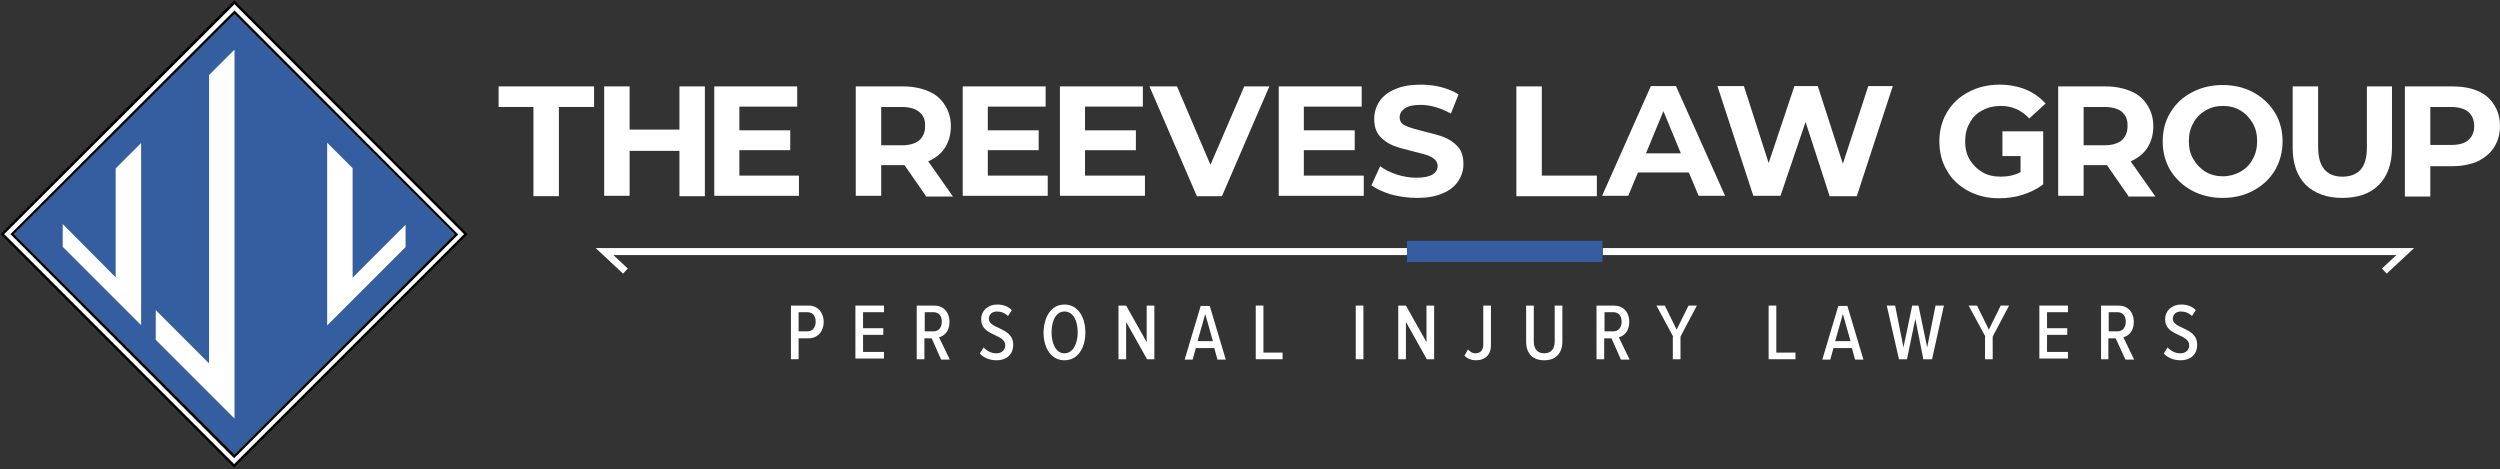 <?xml version="1.0" encoding="utf-8"?>
<!-- Generator: Adobe Illustrator 23.0.2, SVG Export Plug-In . SVG Version: 6.00 Build 0)  -->
<svg version="1.1" id="Logo" xmlns="http://www.w3.org/2000/svg" xmlns:xlink="http://www.w3.org/1999/xlink" x="0px" y="0px"
	 viewBox="0 0 717.5 134.6" style="enable-background:new 0 0 717.5 134.6;" xml:space="preserve">
<rect x="0" y="0" width="717.5" height="134.6" fill="#333333" stroke="none"/>
<style type="text/css">
	.st0{fill:#355EA0;}
	.st1{fill:#FFFFFF;}
	.st2{clip-path:url(#SVGID_2_);}
	.st3{fill:none;stroke:#FFFFFF;stroke-width:2;stroke-miterlimit:10;}
</style>
<g id="Outside_1_">
	
		<rect x="21.2" y="21.2" transform="matrix(0.707 -0.707 0.707 0.707 -27.852 67.252)" class="st0" width="92.2" height="92.2"/>
	<path d="M67.3,4l63.2,63.2l-63.2,63.2L4,67.2L67.3,4 M67.3,0.1l-1.9,1.9L2.1,65.3l-1.9,1.9l1.9,1.9l63.2,63.2l1.9,1.9l1.9-1.9
		l63.2-63.2l1.9-1.9l-1.9-1.9L69.2,2.1L67.3,0.1L67.3,0.1z"/>
	<path class="st1" d="M67.3,4l63.2,63.2l-63.2,63.2L4,67.2L67.3,4 M67.3,1.2l-1.4,1.4L2.6,65.8l-1.4,1.4l1.4,1.4l63.2,63.2l1.4,1.4
		l1.4-1.4l63.2-63.2l1.4-1.4l-1.4-1.4L68.7,2.6L67.3,1.2L67.3,1.2z"/>
	<path d="M67.3,4l63.2,63.2l-63.2,63.2L4,67.2L67.3,4 M67.3,3l-0.5,0.5L3.5,66.7L3,67.2l0.5,0.5L66.7,131l0.5,0.5l0.5-0.5L131,67.8
		l0.5-0.5l-0.5-0.5L67.8,3.5L67.3,3L67.3,3z"/>
</g>
<g id="Inside_1_">
	<defs>
		
			<rect id="SVGID_1_" x="29.9" y="29.8" transform="matrix(0.707 -0.707 0.707 0.707 -27.852 67.252)" width="74.8" height="74.8"/>
	</defs>
	<clipPath id="SVGID_2_">
		<use xlink:href="#SVGID_1_"  style="overflow:visible;"/>
	</clipPath>
	<g class="st2">
		<polygon class="st1" points="40.5,17.1 40.5,103.4 33.2,103.4 33.2,96.9 18,81.6 18,64.3 33.2,79.6 33.2,17.1 		"/>
	</g>
	<g class="st2">
		<polygon class="st1" points="93.9,29.4 93.9,103.6 101.2,103.6 101.2,97.1 116.4,81.8 116.4,64.5 101.2,79.7 101.2,29.4 		"/>
	</g>
	<g class="st2">
		<polygon class="st1" points="67.3,5.3 67.3,128.1 60,128.1 60,121.6 44.7,106.3 44.7,89 60,104.3 60,5.3 		"/>
	</g>
</g>
<g>
	<path class="st1" d="M227,87.7h5c2.9,0,4.4,2.2,4.4,4.7c0,2.5-1.5,4.7-4.4,4.7h-2.8v6H227V87.7z M231.7,89.6h-2.5v5.5h2.5
		c1.5,0,2.4-1.1,2.4-2.8S233.2,89.6,231.7,89.6z"/>
	<path class="st1" d="M245.5,87.7h8.2v1.9h-6v4.6h5.8v1.9h-5.8v4.9h6v1.9h-8.2V87.7z"/>
	<path class="st1" d="M267.4,97.1h-2.1v6h-2.2V87.7h5c2.6,0,4.4,1.8,4.4,4.7c0,2.7-1.5,4-3,4.4l3.1,6.4h-2.5L267.4,97.1z
		 M267.9,89.6h-2.5v5.5h2.5c1.5,0,2.4-1.1,2.4-2.8S269.4,89.6,267.9,89.6z"/>
	<path class="st1" d="M282.3,99.7c0.8,0.9,2.1,1.7,3.6,1.7c1.8,0,2.6-1.1,2.6-2.3c0-1.5-1.4-2.2-2.9-2.9c-1.9-0.9-4-1.8-4-4.6
		c0-2.4,1.9-4.2,4.6-4.2c1.8,0,3.2,0.6,4.2,1.6l-1.1,1.7c-0.9-0.9-2-1.3-3.2-1.3c-1.3,0-2.3,0.8-2.3,2.1c0,1.3,1.3,1.9,2.8,2.6
		c1.9,0.9,4.2,1.9,4.2,4.9c0,2.4-1.6,4.4-4.8,4.4c-2.1,0-3.7-0.8-4.8-1.9L282.3,99.7z"/>
	<path class="st1" d="M305.5,87.4c3.8,0,6,3.5,6,8c0,4.5-2.2,8-6,8c-3.8,0-6-3.5-6-8C299.6,90.9,301.7,87.4,305.5,87.4z M305.5,89.4
		c-2.4,0-3.7,2.6-3.7,6c0,3.3,1.3,6,3.7,6s3.8-2.7,3.8-6C309.3,92,308,89.4,305.5,89.4z"/>
	<path class="st1" d="M323.2,92.4v10.7H321V87.7h2.2l5.9,10.5V87.7h2.2v15.4h-2.1L323.2,92.4z"/>
	<path class="st1" d="M348.5,99.9h-5.3l-0.9,3.3H340l4.6-15.4h2.6l4.6,15.4h-2.4L348.5,99.9z M343.7,97.9h4.4l-2.2-7.8L343.7,97.9z"
		/>
	<path class="st1" d="M360.4,87.7h2.2v13.5h5.5v1.9h-7.7V87.7z"/>
	<path class="st1" d="M389.1,87.7h2.2v15.4h-2.2V87.7z"/>
	<path class="st1" d="M403.5,92.4v10.7h-2.2V87.7h2.2l5.9,10.5V87.7h2.2v15.4h-2.1L403.5,92.4z"/>
	<path class="st1" d="M421.3,100.3c0.6,0.6,1.2,1.1,2.1,1.1c1.5,0,2.3-0.9,2.3-2.5V87.7h2.2V99c0,3-1.8,4.4-4.3,4.4
		c-1.2,0-2.4-0.4-3.3-1.3L421.3,100.3z"/>
	<path class="st1" d="M438,87.7h2.2V98c0,2.2,1.1,3.4,3,3.4c1.9,0,3-1.2,3-3.4V87.7h2.2V98c0,3.4-1.9,5.4-5.2,5.4s-5.2-1.9-5.2-5.4
		V87.7z"/>
	<path class="st1" d="M462.5,97.1h-2.1v6h-2.2V87.7h5c2.6,0,4.4,1.8,4.4,4.7c0,2.7-1.5,4-3,4.4l3.1,6.4h-2.5L462.5,97.1z M463,89.6
		h-2.5v5.5h2.5c1.5,0,2.4-1.1,2.4-2.8S464.5,89.6,463,89.6z"/>
	<path class="st1" d="M480.2,96.6l-4.8-8.9h2.4l3.4,6.9l3.4-6.9h2.4l-4.7,8.9v6.5h-2.2V96.6z"/>
	<path class="st1" d="M507.6,87.7h2.2v13.5h5.5v1.9h-7.7V87.7z"/>
	<path class="st1" d="M531.5,99.9h-5.3l-0.9,3.3H523l4.6-15.4h2.6l4.6,15.4h-2.4L531.5,99.9z M526.7,97.9h4.4l-2.2-7.8L526.7,97.9z"
		/>
	<path class="st1" d="M549.7,91.5l-2.4,11.6H545l-3.5-15.4h2.4l2.4,12l2.5-12h1.8l2.5,12l2.4-12h2.4l-3.4,15.4H552L549.7,91.5z"/>
	<path class="st1" d="M569.8,96.6l-4.8-8.9h2.4l3.4,6.9l3.4-6.9h2.4l-4.7,8.9v6.5h-2.2V96.6z"/>
	<path class="st1" d="M585.3,87.7h8.2v1.9h-6v4.6h5.8v1.9h-5.8v4.9h6v1.9h-8.2V87.7z"/>
	<path class="st1" d="M607.2,97.1h-2.1v6H603V87.7h5c2.6,0,4.4,1.8,4.4,4.7c0,2.7-1.5,4-3,4.4l3.1,6.4H610L607.2,97.1z M607.7,89.6
		h-2.5v5.5h2.5c1.5,0,2.4-1.1,2.4-2.8S609.2,89.6,607.7,89.6z"/>
	<path class="st1" d="M622.1,99.7c0.8,0.9,2.1,1.7,3.6,1.7c1.8,0,2.6-1.1,2.6-2.3c0-1.5-1.4-2.2-2.9-2.9c-1.9-0.9-4-1.8-4-4.6
		c0-2.4,1.9-4.2,4.6-4.2c1.8,0,3.2,0.6,4.2,1.6l-1.1,1.7c-0.9-0.9-2-1.3-3.2-1.3c-1.3,0-2.3,0.8-2.3,2.1c0,1.3,1.3,1.9,2.8,2.6
		c1.9,0.9,4.2,1.9,4.2,4.9c0,2.4-1.6,4.4-4.8,4.4c-2.1,0-3.7-0.8-4.8-1.9L622.1,99.7z"/>
</g>
<g id="Arrow_1_">
	<polyline class="st3" points="179.5,77.8 173.5,72.2 403.8,72.2 	"/>
	<polyline class="st3" points="684.3,77.8 690.3,72.2 460,72.2 	"/>
	<rect x="403.8" y="69.1" class="st0" width="56.1" height="6.1"/>
</g>
<g id="Title__x28_Outlines_x29__2_">
	<path class="st1" d="M153.2,30.7h-10.1v-5.9h27.4v5.9h-10.1v25.6h-7.3V30.7z"/>
	<path class="st1" d="M202.3,24.8v31.5H195V43.3h-14.3v12.9h-7.3V24.8h7.3v12.4H195V24.8H202.3z"/>
	<path class="st1" d="M229.3,50.4v5.8H205V24.8h23.8v5.8h-16.6v6.8h14.6v5.7h-14.6v7.3H229.3z"/>
	<path class="st1" d="M265.7,56.2l-6.1-8.8h-0.4h-6.3v8.8h-7.3V24.8h13.6c2.8,0,5.2,0.5,7.3,1.4c2.1,0.9,3.6,2.2,4.7,4
		c1.1,1.7,1.7,3.7,1.7,6.1c0,2.3-0.6,4.4-1.7,6.1c-1.1,1.7-2.7,3-4.8,3.9l7.1,10.1H265.7z M263.8,32.1c-1.1-0.9-2.8-1.4-5-1.4h-5.9
		v11h5.9c2.2,0,3.9-0.5,5-1.4c1.1-1,1.7-2.3,1.7-4C265.6,34.4,265,33.1,263.8,32.1z"/>
	<path class="st1" d="M300.7,50.4v5.8h-24.4V24.8h23.8v5.8h-16.6v6.8h14.6v5.7h-14.6v7.3H300.7z"/>
	<path class="st1" d="M328.6,50.4v5.8h-24.4V24.8H328v5.8h-16.6v6.8h14.6v5.7h-14.6v7.3H328.6z"/>
	<path class="st1" d="M364.3,24.8l-13.6,31.5h-7.2l-13.6-31.5h7.9l9.6,22.5l9.7-22.5H364.3z"/>
	<path class="st1" d="M391.4,50.4v5.8H367V24.8h23.8v5.8h-16.6v6.8h14.6v5.7h-14.6v7.3H391.4z"/>
	<path class="st1" d="M399.2,55.8c-2.3-0.7-4.2-1.6-5.6-2.6l2.5-5.5c1.3,1,3,1.8,4.8,2.4c1.9,0.6,3.7,0.9,5.6,0.9
		c2.1,0,3.6-0.3,4.6-0.9c1-0.6,1.5-1.4,1.5-2.5c0-0.7-0.3-1.4-0.9-1.9c-0.6-0.5-1.3-0.9-2.2-1.2c-0.9-0.3-2.2-0.6-3.7-1
		c-2.4-0.6-4.4-1.1-5.9-1.7c-1.5-0.6-2.8-1.5-3.9-2.7c-1.1-1.3-1.6-2.9-1.6-5c0-1.8,0.5-3.5,1.5-5c1-1.5,2.5-2.7,4.5-3.5
		c2-0.9,4.4-1.3,7.3-1.3c2,0,4,0.2,5.9,0.7c1.9,0.5,3.6,1.2,5,2.1l-2.2,5.5c-2.9-1.6-5.8-2.5-8.7-2.5c-2,0-3.5,0.3-4.5,1
		c-1,0.7-1.5,1.5-1.5,2.6c0,1.1,0.6,1.9,1.7,2.4c1.1,0.5,2.8,1,5.2,1.6c2.4,0.6,4.4,1.1,5.9,1.7c1.5,0.6,2.8,1.5,3.9,2.7
		c1.1,1.2,1.6,2.9,1.6,5c0,1.8-0.5,3.4-1.5,4.9c-1,1.5-2.5,2.7-4.5,3.5c-2,0.9-4.5,1.3-7.3,1.3C403.9,56.8,401.5,56.4,399.2,55.8z"
		/>
	<path class="st1" d="M435.2,24.8h7.3v25.6h15.8v5.9h-23.1V24.8z"/>
	<path class="st1" d="M484.7,49.5h-14.6l-2.8,6.7h-7.5l14-31.5h7.2l14.1,31.5h-7.6L484.7,49.5z M482.4,44l-5-12.1l-5,12.1H482.4z"/>
	<path class="st1" d="M543.2,24.8l-10.3,31.5h-7.8l-6.9-21.3L511,56.2h-7.8l-10.3-31.5h7.6l7.1,22.1l7.4-22.1h6.7l7.2,22.3l7.3-22.3
		H543.2z"/>
	<path class="st1" d="M579.7,44.8l-5,0v-7.1h11.7v15.2c-1.7,1.3-3.7,2.3-5.9,3c-2.2,0.7-4.5,1-6.8,1c-3.3,0-6.2-0.7-8.8-2.1
		c-2.6-1.4-4.7-3.3-6.1-5.8c-1.5-2.5-2.2-5.3-2.2-8.4c0-3.1,0.7-5.9,2.2-8.4c1.5-2.5,3.5-4.4,6.2-5.8c2.6-1.4,5.6-2.1,8.9-2.1
		c2.8,0,5.3,0.5,7.5,1.4c2.2,0.9,4.1,2.3,5.7,4l-4.7,4.3c-2.2-2.4-5-3.6-8.1-3.6c-2,0-3.8,0.4-5.4,1.3c-1.6,0.8-2.8,2-3.6,3.6
		c-0.9,1.5-1.3,3.3-1.3,5.3c0,2,0.4,3.7,1.3,5.2c0.9,1.5,2.1,2.7,3.6,3.6c1.5,0.9,3.3,1.3,5.3,1.3c2.1,0,4-0.4,5.7-1.3V44.8z"/>
	<path class="st1" d="M610.8,56.2l-6.1-8.8h-0.4H598v8.8h-7.3V24.8h13.6c2.8,0,5.2,0.5,7.3,1.4c2.1,0.9,3.6,2.2,4.7,4
		c1.1,1.7,1.7,3.7,1.7,6.1c0,2.3-0.6,4.4-1.7,6.1c-1.1,1.7-2.7,3-4.8,3.9l7.1,10.1H610.8z M609,32.1c-1.1-0.9-2.8-1.4-5-1.4H598v11
		h5.9c2.2,0,3.9-0.5,5-1.4c1.1-1,1.7-2.3,1.7-4C610.7,34.4,610.1,33.1,609,32.1z"/>
	<path class="st1" d="M629.1,54.7c-2.6-1.4-4.7-3.4-6.2-5.8c-1.5-2.5-2.2-5.3-2.2-8.3c0-3.1,0.7-5.9,2.2-8.3
		c1.5-2.5,3.5-4.4,6.2-5.8c2.6-1.4,5.6-2.1,8.8-2.1c3.3,0,6.2,0.7,8.8,2.1c2.6,1.4,4.7,3.4,6.2,5.8c1.5,2.5,2.2,5.3,2.2,8.3
		c0,3.1-0.8,5.9-2.2,8.3c-1.5,2.5-3.6,4.4-6.2,5.8c-2.6,1.4-5.5,2.1-8.8,2.1C634.7,56.8,631.7,56.1,629.1,54.7z M643,49.3
		c1.5-0.9,2.7-2,3.5-3.6c0.9-1.5,1.3-3.3,1.3-5.2c0-1.9-0.4-3.7-1.3-5.2c-0.9-1.5-2-2.7-3.5-3.6s-3.2-1.3-5-1.3s-3.5,0.4-5,1.3
		c-1.5,0.9-2.7,2-3.5,3.6c-0.9,1.5-1.3,3.3-1.3,5.2c0,2,0.4,3.7,1.3,5.2c0.9,1.5,2,2.7,3.5,3.6c1.5,0.9,3.2,1.3,5,1.3
		S641.5,50.1,643,49.3z"/>
	<path class="st1" d="M661.8,53.1c-2.5-2.5-3.8-6-3.8-10.7V24.8h7.3v17.4c0,5.6,2.3,8.5,7,8.5c2.3,0,4-0.7,5.2-2
		c1.2-1.4,1.8-3.5,1.8-6.4V24.8h7.2v17.6c0,4.6-1.3,8.2-3.8,10.7c-2.5,2.5-6,3.7-10.5,3.7C667.8,56.8,664.3,55.5,661.8,53.1z"/>
	<path class="st1" d="M711.1,26.1c2.1,0.9,3.6,2.2,4.7,4c1.1,1.7,1.7,3.7,1.7,6.1c0,2.3-0.6,4.3-1.7,6.1c-1.1,1.7-2.7,3-4.7,4
		c-2.1,0.9-4.5,1.4-7.3,1.4h-6.3v8.7h-7.3V24.8h13.6C706.6,24.8,709,25.2,711.1,26.1z M708.4,40.2c1.1-0.9,1.7-2.3,1.7-4
		c0-1.8-0.6-3.1-1.7-4.1c-1.1-0.9-2.8-1.4-5-1.4h-5.9v10.9h5.9C705.6,41.6,707.3,41.2,708.4,40.2z"/>
</g>
</svg>
